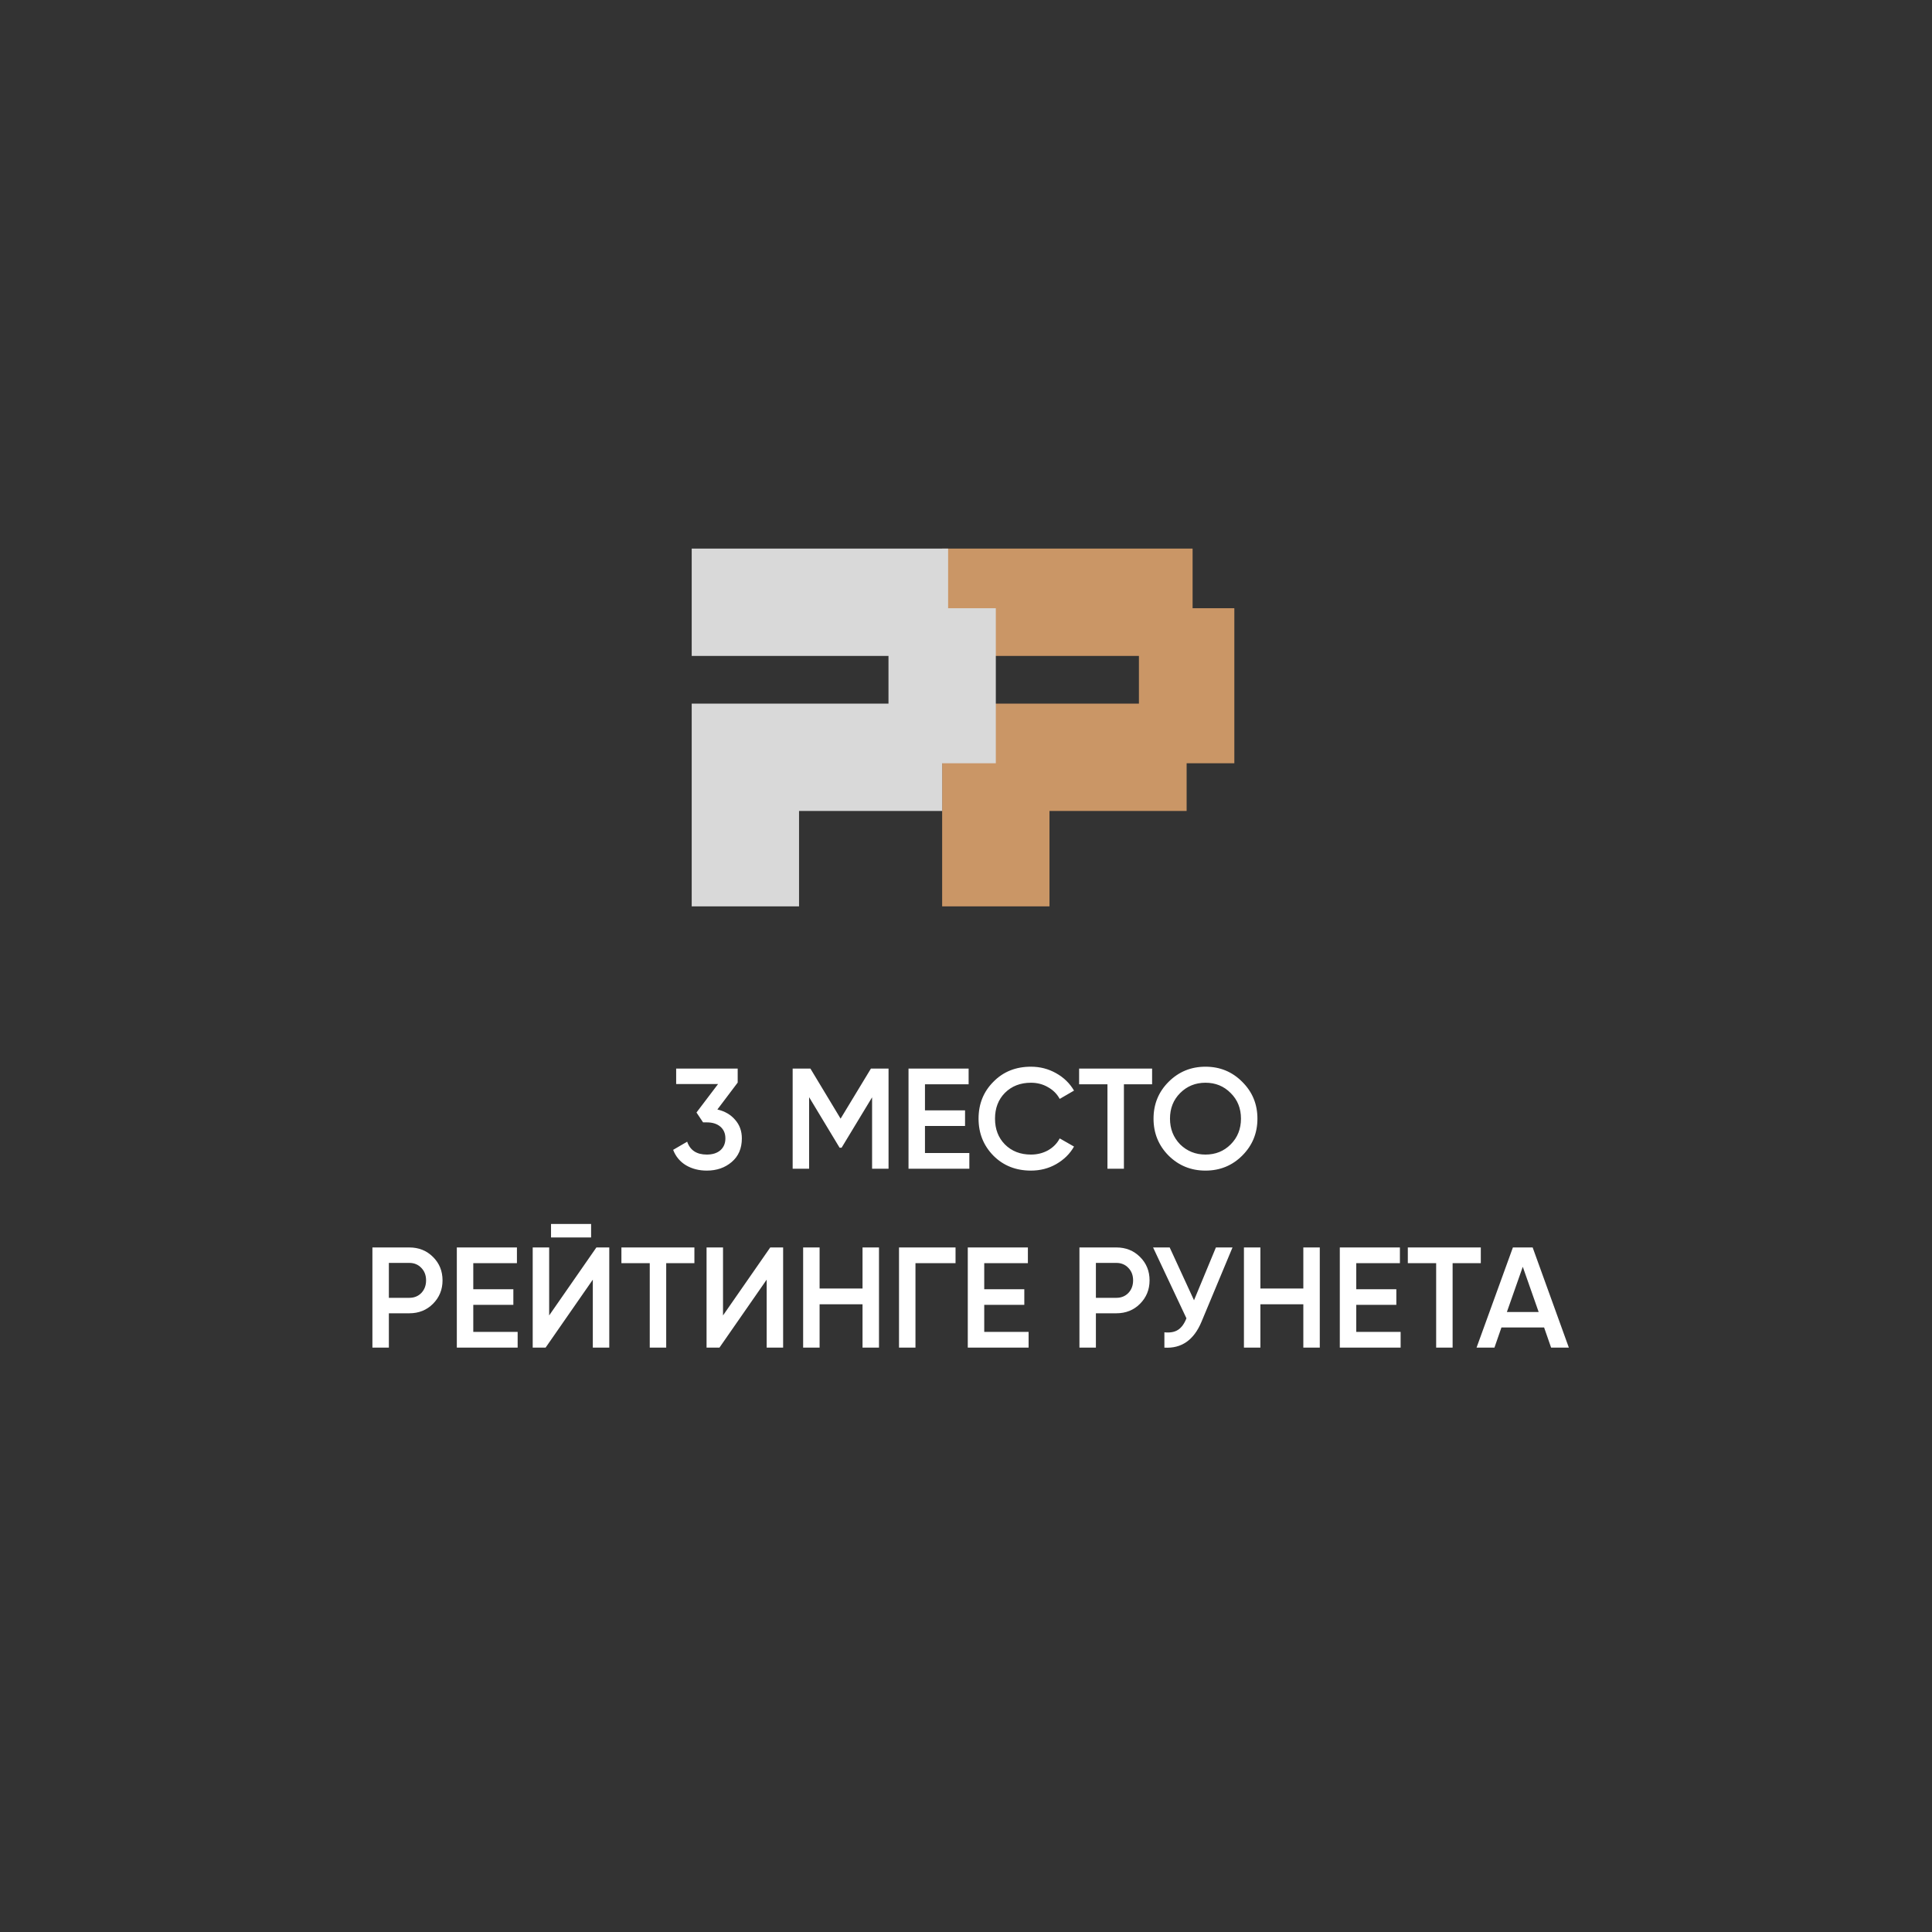<?xml version="1.0" encoding="UTF-8"?> <svg xmlns="http://www.w3.org/2000/svg" width="162" height="162" viewBox="0 0 162 162" fill="none"><rect x="0" y="0" width="162" height="162" fill="#333333" stroke="none"/> <path d="M88 68V76H79V59H95.5V55H79V46H100V51H103.5V64H99.5V68H88Z" fill="#CA9666"></path> <path d="M58 55V46H79.5V51H83.5V64H79V68H67V76H58V59H74.5V55H58Z" fill="#D9D9D9"></path> <path d="M61.856 90.776L60.153 93.032C60.776 93.176 61.273 93.464 61.641 93.896C62.017 94.32 62.205 94.84 62.205 95.456C62.205 96.296 61.92 96.956 61.352 97.436C60.792 97.916 60.096 98.156 59.264 98.156C58.608 98.156 58.029 98.008 57.525 97.712C57.02 97.408 56.66 96.976 56.444 96.416L57.62 95.732C57.868 96.452 58.416 96.812 59.264 96.812C59.745 96.812 60.124 96.692 60.404 96.452C60.684 96.204 60.825 95.872 60.825 95.456C60.825 95.04 60.684 94.712 60.404 94.472C60.124 94.232 59.745 94.112 59.264 94.112H58.953L58.401 93.284L60.212 90.896H56.697V89.6H61.856V90.776ZM73.029 89.6H74.505V98H73.125V92.012L70.569 96.236H70.401L67.845 92V98H66.465V89.6H67.953L70.485 93.8L73.029 89.6ZM77.56 94.412V96.68H81.28V98H76.18V89.6H81.22V90.92H77.56V93.104H80.92V94.412H77.56ZM86.445 98.156C85.181 98.156 84.133 97.74 83.301 96.908C82.469 96.06 82.053 95.024 82.053 93.8C82.053 92.568 82.469 91.536 83.301 90.704C84.125 89.864 85.173 89.444 86.445 89.444C87.205 89.444 87.905 89.624 88.545 89.984C89.193 90.344 89.697 90.832 90.057 91.448L88.857 92.144C88.633 91.728 88.305 91.4 87.873 91.16C87.449 90.912 86.973 90.788 86.445 90.788C85.557 90.788 84.829 91.072 84.261 91.64C83.709 92.2 83.433 92.92 83.433 93.8C83.433 94.68 83.709 95.4 84.261 95.96C84.829 96.528 85.557 96.812 86.445 96.812C86.973 96.812 87.453 96.692 87.885 96.452C88.317 96.204 88.641 95.872 88.857 95.456L90.057 96.14C89.713 96.748 89.213 97.24 88.557 97.616C87.925 97.976 87.221 98.156 86.445 98.156ZM90.485 89.6H96.605V90.92H94.241V98H92.861V90.92H90.485V89.6ZM104.165 96.896C103.325 97.736 102.297 98.156 101.081 98.156C99.865 98.156 98.833 97.736 97.985 96.896C97.145 96.048 96.725 95.016 96.725 93.8C96.725 92.584 97.145 91.556 97.985 90.716C98.833 89.868 99.865 89.444 101.081 89.444C102.297 89.444 103.325 89.868 104.165 90.716C105.013 91.556 105.437 92.584 105.437 93.8C105.437 95.016 105.013 96.048 104.165 96.896ZM98.957 95.96C99.541 96.528 100.249 96.812 101.081 96.812C101.921 96.812 102.625 96.528 103.193 95.96C103.769 95.384 104.057 94.664 104.057 93.8C104.057 92.936 103.769 92.22 103.193 91.652C102.625 91.076 101.921 90.788 101.081 90.788C100.241 90.788 99.533 91.076 98.957 91.652C98.389 92.22 98.105 92.936 98.105 93.8C98.105 94.656 98.389 95.376 98.957 95.96ZM31.227 104.6H34.323C35.115 104.6 35.775 104.864 36.303 105.392C36.839 105.92 37.107 106.576 37.107 107.36C37.107 108.136 36.839 108.792 36.303 109.328C35.775 109.856 35.115 110.12 34.323 110.12H32.607V113H31.227V104.6ZM32.607 108.824H34.323C34.731 108.824 35.067 108.688 35.331 108.416C35.595 108.136 35.727 107.784 35.727 107.36C35.727 106.936 35.595 106.588 35.331 106.316C35.067 106.036 34.731 105.896 34.323 105.896H32.607V108.824ZM39.685 109.412V111.68H43.405V113H38.305V104.6H43.345V105.92H39.685V108.104H43.045V109.412H39.685ZM49.564 103.76H46.204V102.632H49.564V103.76ZM51.088 113H49.708V107.3L45.748 113H44.668V104.6H46.048V110.3L50.008 104.6H51.088V113ZM52.106 104.6H58.226V105.92H55.862V113H54.482V105.92H52.106V104.6ZM65.666 113H64.286V107.3L60.326 113H59.246V104.6H60.626V110.3L64.586 104.6H65.666V113ZM72.324 108.044V104.6H73.704V113H72.324V109.364H68.724V113H67.344V104.6H68.724V108.044H72.324ZM75.383 104.6H80.123V105.92H76.763V113H75.383V104.6ZM82.529 109.412V111.68H86.249V113H81.149V104.6H86.189V105.92H82.529V108.104H85.889V109.412H82.529ZM90.512 104.6H93.608C94.4 104.6 95.06 104.864 95.588 105.392C96.124 105.92 96.392 106.576 96.392 107.36C96.392 108.136 96.124 108.792 95.588 109.328C95.06 109.856 94.4 110.12 93.608 110.12H91.892V113H90.512V104.6ZM91.892 108.824H93.608C94.016 108.824 94.352 108.688 94.616 108.416C94.88 108.136 95.012 107.784 95.012 107.36C95.012 106.936 94.88 106.588 94.616 106.316C94.352 106.036 94.016 105.896 93.608 105.896H91.892V108.824ZM100.119 109.028L101.955 104.6H103.347L100.743 110.84C100.103 112.368 99.067 113.088 97.635 113V111.716C98.107 111.764 98.487 111.696 98.775 111.512C99.071 111.32 99.307 110.996 99.483 110.54L96.687 104.6H98.079L100.119 109.028ZM109.285 108.044V104.6H110.665V113H109.285V109.364H105.685V113H104.305V104.6H105.685V108.044H109.285ZM113.724 109.412V111.68H117.444V113H112.344V104.6H117.384V105.92H113.724V108.104H117.084V109.412H113.724ZM118.047 104.6H124.167V105.92H121.803V113H120.423V105.92H118.047V104.6ZM131.55 113H130.062L129.474 111.308H125.898L125.31 113H123.81L126.858 104.6H128.514L131.55 113ZM127.686 106.22L126.354 110.012H129.018L127.686 106.22Z" fill="white"></path> </svg> 